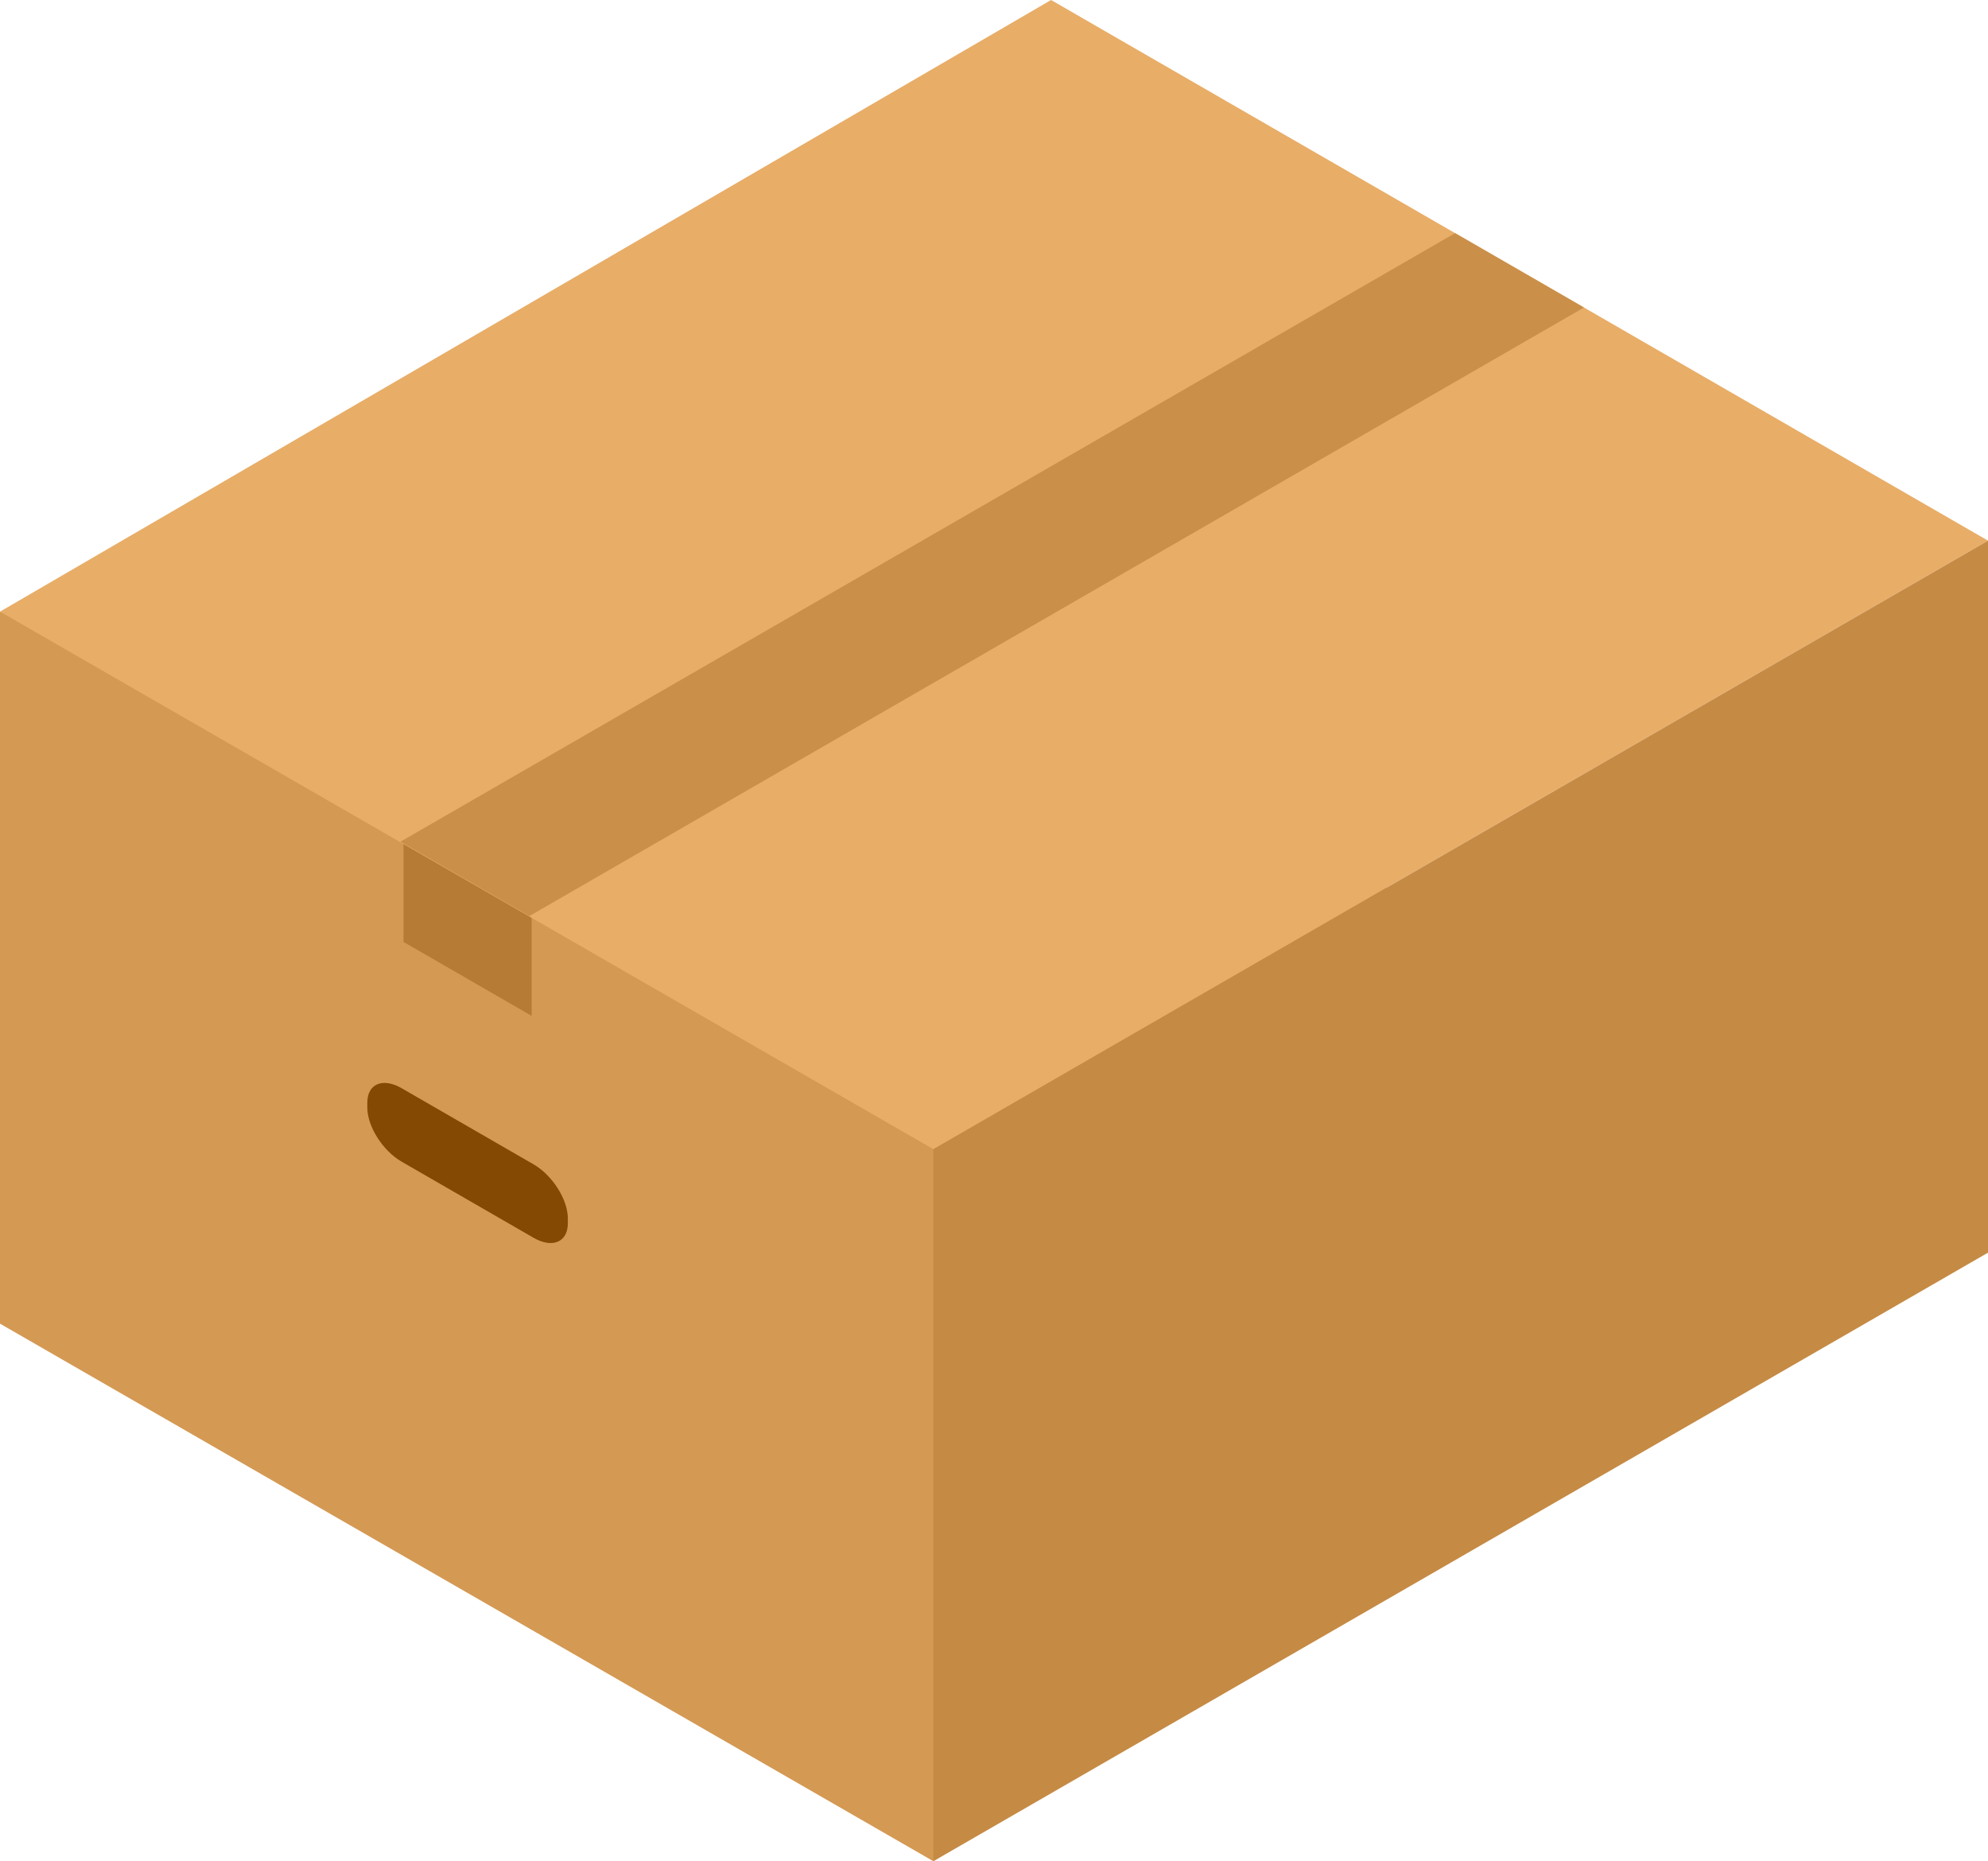 <!--?xml version="1.0" encoding="utf-8"?-->
<!-- Generator: Adobe Illustrator 22.1.0, SVG Export Plug-In . SVG Version: 6.00 Build 0)  -->
<svg version="1.1" id="_x37_" xmlns="http://www.w3.org/2000/svg" xmlns:xlink="http://www.w3.org/1999/xlink" x="0px" y="0px" viewBox="0 0 720 674" style="enable-background:new 0 0 720 674;" xml:space="preserve">
<style type="text/css">
	.st0{fill:#D49953;}
	.st1{fill:#B67B35;}
	.st2{fill:#844903;}
	.st3{fill:#E8AD67;}
	.st4{fill:#CA8F49;}
	.st5{fill:#C58A44;}
</style>
<g>
	<g>
		<polygon class="st0" points="338.041,674 0,479.335 0,221.496 526.012,270.335 		" style="opacity: 1;"></polygon>
		<polygon class="st1" points="192.547,367.873 146.14,341.098 146.14,305.441 192.547,332.216 		" style="opacity: 1;"></polygon>
		<path class="st2" d="M193.24,448.236l-47.793-27.575c-6.827-3.939-12.413-12.744-12.413-19.566v-1.789
			c0-6.823,5.586-9.182,12.413-5.243l47.793,27.575c6.827,3.939,12.413,12.744,12.413,19.566v1.789
			C205.653,449.816,200.067,452.175,193.24,448.236z" style="opacity: 1;"></path>
	</g>
	<g>
		<polygon class="st3" points="338.041,416.161 0,221.496 380.666,0 720,195.784 		" style="opacity: 1;"></polygon>
		<polygon class="st4" points="573.67,111.356 526.996,84.427 145.037,304.805 191.711,331.733 		" style="opacity: 1;"></polygon>
	</g>
	<polygon class="st5" points="338.041,674 720,453.623 720,195.784 681.195,218.173 338.041,416.161 	" style="opacity: 1;"></polygon>
</g>
</svg>
